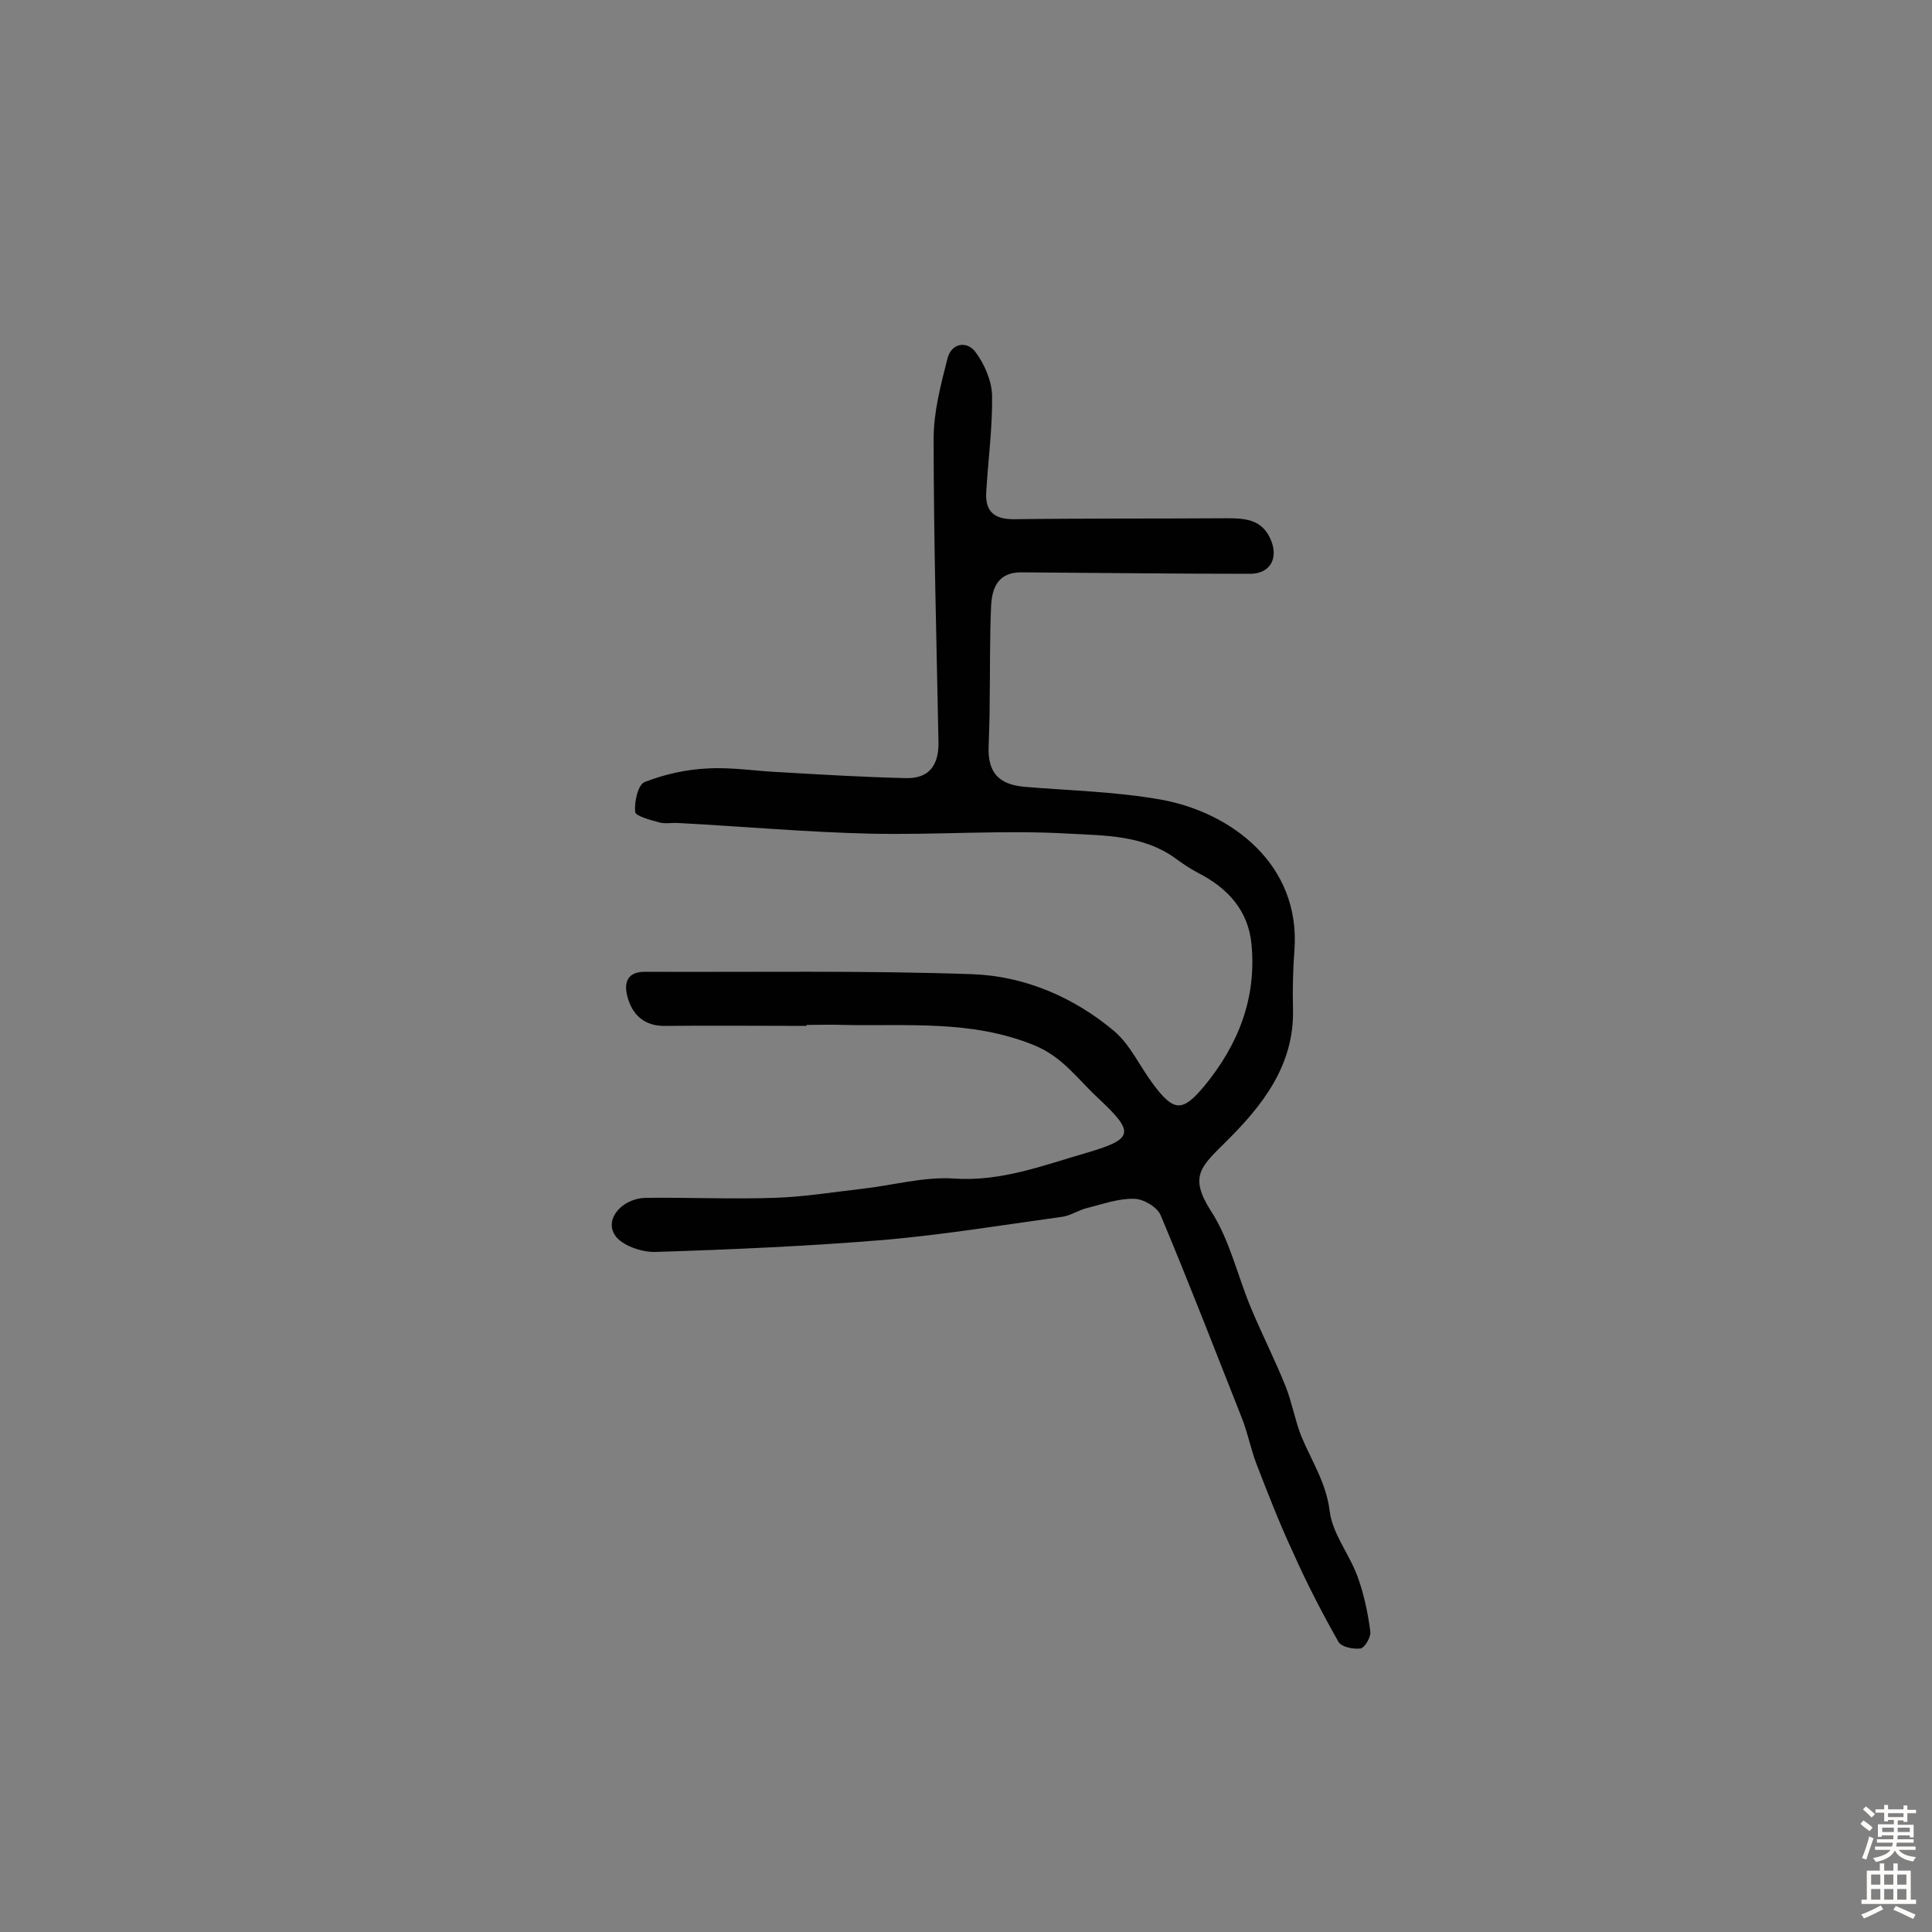 <svg enable-background="new 0 0 400 400" viewBox="0 0 400 400" xmlns="http://www.w3.org/2000/svg"><rect x="0" y="0" width="400" height="400" fill="#808080" stroke="none"/><path d="m167 212.4c-9.7 0-19.5-.1-29.2 0-4.1.1-6.6-2-7.7-5.4-.9-2.7-.9-5.8 3.4-5.8 22.6.1 45.3-.3 67.9.5 10.8.4 21 4.8 29.3 11.8 3.3 2.8 5.3 7.3 8 10.9 4.3 5.8 6.1 5.9 10.6.5 7.1-8.6 10.9-18.3 9.8-29.5-.7-7-5-11.6-11.1-14.7-1.7-.9-3.3-2-4.8-3.1-6.6-4.7-14.5-4.6-21.8-5-13.7-.8-27.5.3-41.2 0-13.2-.3-26.4-1.5-39.7-2.2-1.3-.1-2.7.2-3.9-.1-1.8-.5-5-1.3-5.1-2.2-.2-2.1.6-5.7 2-6.2 4.1-1.6 8.6-2.6 13-2.8 5.1-.3 10.3.6 15.5.8 8.5.5 17 1 25.6 1.2 4.7.1 6.8-2.6 6.7-7.5-.4-20.9-1-41.9-1-62.8 0-5.6 1.5-11.2 2.9-16.7.8-3 3.9-3.6 5.7-1.3 1.9 2.5 3.4 6 3.5 9 .1 6.6-.8 13.3-1.2 19.9-.3 4.1 1.5 5.8 5.7 5.8 14.6-.2 29.2-.1 43.9-.2 3.7 0 7.2.1 9.1 4 2 4.1.2 7.6-4.3 7.5-15.7 0-31.3-.2-47-.3-4.8-.1-6.2 3-6.4 6.9-.3 6.6-.2 13.3-.3 20 0 2.9-.1 5.8-.2 8.8-.3 5.6 1.9 8.2 7.4 8.7 9.5.8 19.2 1 28.5 2.7 14.1 2.6 28.7 13.2 27.4 31.1-.3 4-.4 8.1-.3 12.2.3 11.7-6.4 20.1-14 27.6-5 5-7.6 7-3 14.2 3.9 6 5.5 13.4 8.3 20.1 2.3 5.5 5 10.8 7.2 16.3 1.3 3.3 1.9 6.9 3.2 10.2 2.1 5.1 5.2 9.7 5.9 15.6.6 4.7 4.1 8.9 5.8 13.6 1.3 3.6 2.1 7.4 2.6 11.2.2 1.2-1.1 3.4-2 3.6-1.5.2-4-.3-4.6-1.4-3.4-6-6.6-12.2-9.4-18.5-2.8-6-5.2-12.2-7.6-18.4-1.2-3.2-1.8-6.5-3.1-9.7-5.5-13.9-10.9-27.9-16.7-41.7-.7-1.7-3.6-3.4-5.5-3.4-3.2-.1-6.5 1.1-9.7 1.9-1.7.4-3.3 1.5-5 1.8-12.3 1.7-24.5 3.7-36.9 4.8-15.8 1.3-31.6 2-47.5 2.5-2.9.1-7.1-1.4-8.4-3.5-2.2-3.4 1.6-7.6 6.4-7.7 8.9-.1 17.8.3 26.7 0 6.1-.2 12.2-1.2 18.3-1.9 6.2-.7 12.6-2.5 18.7-2.1 9.8.7 18.5-2.7 27.5-5.3 9.9-2.9 10.1-4.2 2.4-11.4-4.2-3.9-7.3-8.5-13.2-10.9-13-5.3-26.3-3.9-39.6-4.2-2.4-.1-4.9 0-7.3 0-.2-.1-.2.1-.2.2z" fill="#010102"/><g fill="#fcfbfa"><path d="m385.2 377.6.6-.7c.6.4 1.3.9 1.9 1.5l-.6.7c-.8-.5-1.4-1-1.9-1.5zm.3 7.1c.6-1.4 1.1-2.9 1.5-4.5.3.1.6.3.9.4-.5 1.4-1 2.9-1.5 4.4zm.2-10.1.6-.6c.7.5 1.3 1.1 1.9 1.6l-.7.7c-.6-.6-1.2-1.2-1.8-1.7zm8.4-.8h.8v.9h1.8v.7h-1.8v1.8h-.8v-.3h-1.2v.9h3.3v2.6h-.8v-.4h-2.5c0 .3 0 .6-.1.8h3.4v.7h-3.5c0 .3-.1.6-.1.8h4v.7h-3.5c.7.9 1.9 1.3 3.6 1.5-.2.2-.4.5-.6.9-1.9-.3-3.2-1.1-3.8-2.3-.5 1.1-1.8 2-3.9 2.4-.2-.3-.4-.5-.6-.8 1.9-.4 3.1-.9 3.6-1.7h-3.2v-.7h3.5c.1-.2.1-.5.2-.8h-3.3v-.7h3.4c0-.2 0-.5 0-.8h-2.4v.3h-.8v-2.6h3.3v-.9h-1.2v.3h-.8v-1.8h-1.8v-.7h1.8v-.9h.8v.9h3.2zm-4.4 5.5h2.4c0-.3 0-.6 0-.9h-2.4zm1.2-3.1h3.2v-.8h-3.2zm4.4 2.2h-2.4v.9h2.5v-.9z"/><path d="m389.2 385.8h.9v1.5h1.9v-1.5h.9v1.5h2.7v6h1.1v.9h-11.3v-.9h1.1v-6h2.7zm.2 8.7.5.8c-1.2.6-2.5 1.3-4 1.9-.2-.3-.3-.6-.6-.8 1.6-.6 3-1.3 4.1-1.9zm-2-4.3h1.9v-2.1h-1.9zm0 3.1h1.9v-2.2h-1.9zm2.7-3.1h1.9v-2.1h-1.9zm0 3.1h1.9v-2.2h-1.9zm2.4 1.3c1.4.6 2.7 1.2 4.1 1.8l-.5.9c-1.5-.7-2.8-1.4-4.1-1.9zm2.2-6.5h-1.9v2.1h1.9zm-1.9 5.2h1.9v-2.2h-1.9z"/></g></svg>